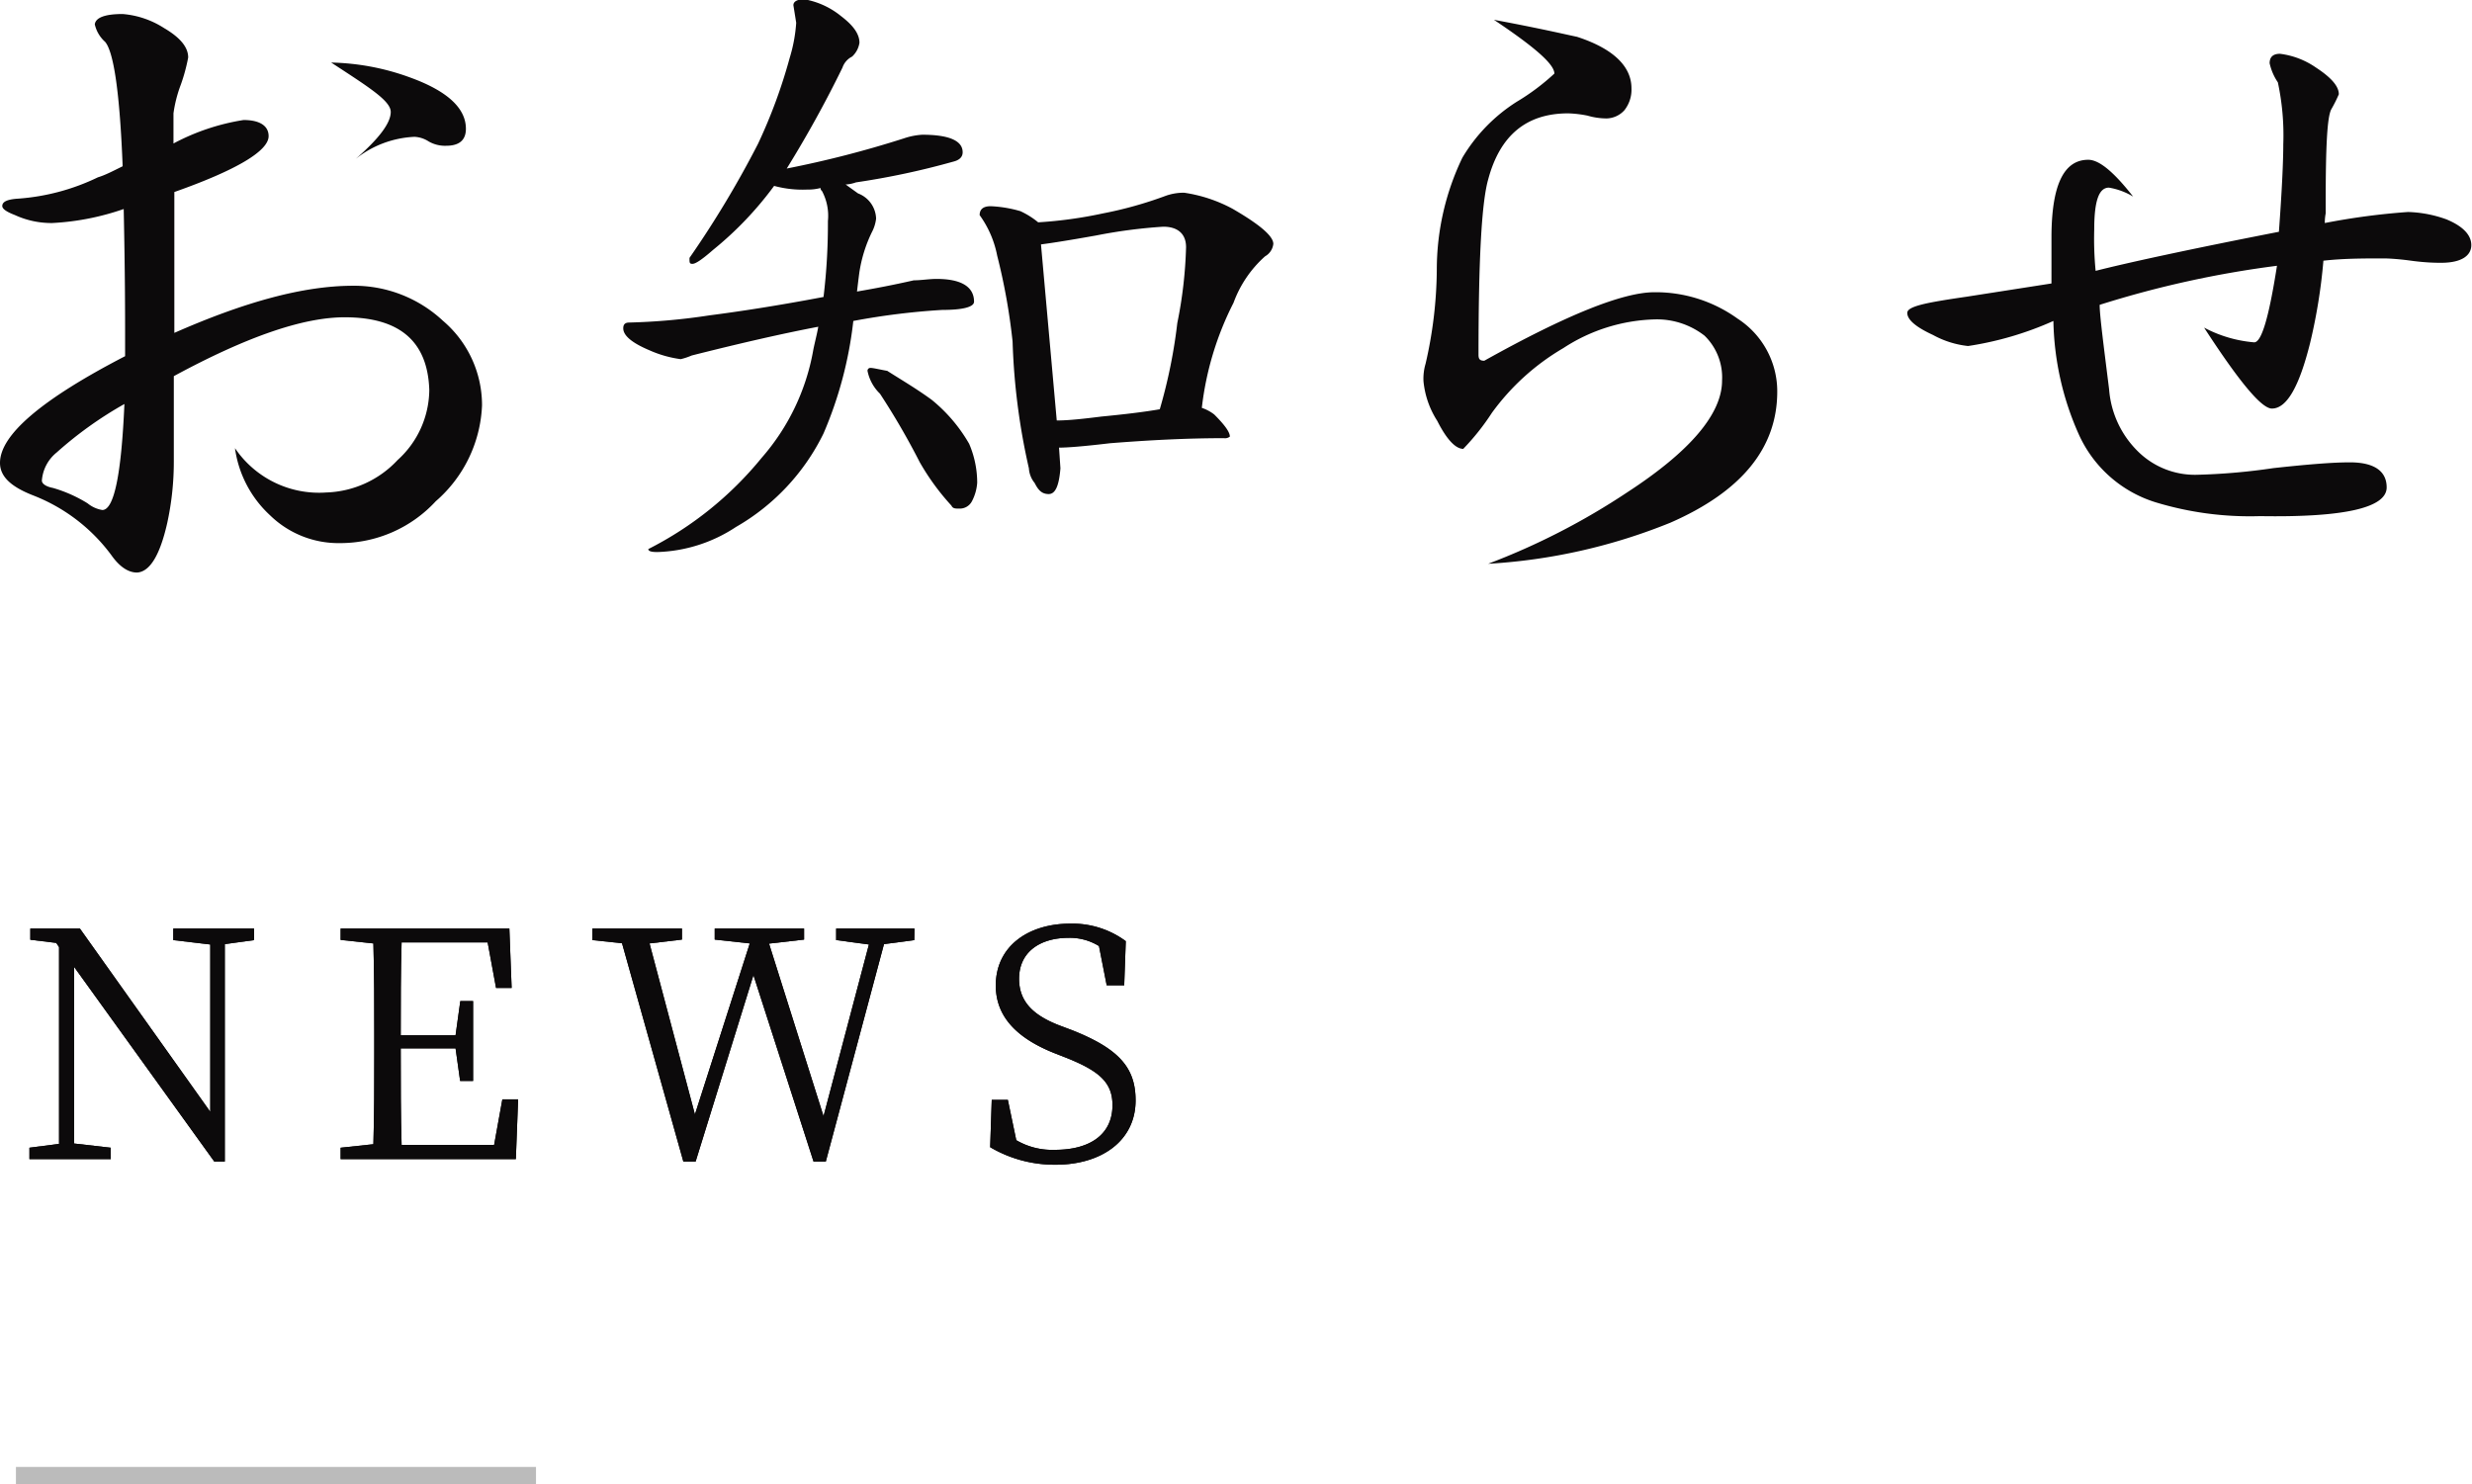 <svg xmlns="http://www.w3.org/2000/svg" viewBox="0 0 141.08 84.73"><defs><style>.cls-1{fill:#0c0a0b;}.cls-2{fill:none;stroke:#bbb;stroke-miterlimit:10;}</style></defs><title>アセット 52</title><g id="レイヤー_2" data-name="レイヤー 2"><g id="header"><path class="cls-1" d="M24.87,28.61A7.42,7.42,0,0,1,19.41,31a5.59,5.59,0,0,1-4-1.59,6.39,6.39,0,0,1-2-3.83,5.79,5.79,0,0,0,5.21,2.53,5.81,5.81,0,0,0,4.07-1.85,5.45,5.45,0,0,0,1.81-4c-.09-2.77-1.68-4.15-4.83-4.15-2.4,0-5.63,1.13-9.75,3.36v4.87a16.37,16.37,0,0,1-.38,3.53c-.42,1.85-1,2.77-1.72,2.81-.5,0-1-.33-1.47-1a10.08,10.08,0,0,0-4.45-3.4C.59,27.77,0,27.18,0,26.42c0-1.59,2.35-3.61,7.14-6.09v-.46c0-.25,0-.5,0-.67,0-1.18,0-3.57-.08-7.27a14.63,14.63,0,0,1-4.08.8,5,5,0,0,1-2.14-.46Q.13,12,.13,11.76c0-.25.29-.38.88-.42a12.49,12.49,0,0,0,4.58-1.22C6,10,6.47,9.75,7,9.49c-.16-4.11-.5-6.51-1-7.1a1.9,1.9,0,0,1-.59-1C5.46,1,6,.8,7,.8a5.14,5.14,0,0,1,2.36.8c.92.54,1.38,1.09,1.38,1.68a10.14,10.14,0,0,1-.42,1.55,7.5,7.5,0,0,0-.42,1.64V8.19a12.67,12.67,0,0,1,4-1.34c.92,0,1.43.33,1.43.92,0,.84-1.81,1.93-5.38,3.19V19c4-1.76,7.35-2.69,10.21-2.69a7.43,7.43,0,0,1,5.12,2,6.32,6.32,0,0,1,2.23,4.83A7.65,7.65,0,0,1,24.87,28.61ZM3.23,25.83a2.28,2.28,0,0,0-.84,1.6c0,.17.21.34.63.42A7.91,7.91,0,0,1,5,28.73a1.77,1.77,0,0,0,.84.38q1,0,1.26-6.05A21.89,21.89,0,0,0,3.23,25.83ZM25.46,8.32a1.86,1.86,0,0,1-1-.25,1.63,1.63,0,0,0-.8-.26,5.79,5.79,0,0,0-3.36,1.26c1.34-1.17,2-2.05,2-2.68S21.09,5,18.9,3.57a13.86,13.86,0,0,1,4.58.88c2.06.76,3.11,1.73,3.11,2.9C26.59,8,26.21,8.32,25.46,8.32Z"/><path class="cls-1" d="M48,.92c.67.51,1.05,1,1.05,1.52a1.34,1.34,0,0,1-.42.79,1.1,1.1,0,0,0-.55.63A65.31,65.31,0,0,1,44.9,9.62,59.72,59.72,0,0,0,51.58,7.9a4,4,0,0,1,1.05-.21c1.51,0,2.31.33,2.31,1,0,.29-.21.46-.55.54a44.29,44.29,0,0,1-5.54,1.18,2,2,0,0,1-.59.12l.71.51A1.59,1.59,0,0,1,50,12.48a2.22,2.22,0,0,1-.25.79,8,8,0,0,0-.71,2.31c-.05.38-.09.72-.13,1.06,1-.17,2.1-.38,3.24-.64.41,0,.88-.08,1.3-.08,1.43,0,2.14.46,2.14,1.3,0,.3-.63.47-1.81.47a40.33,40.33,0,0,0-5.08.63A22.57,22.57,0,0,1,47,24.74a12.46,12.46,0,0,1-5,5.34,8.58,8.58,0,0,1-4.49,1.43c-.34,0-.51-.05-.51-.17a20,20,0,0,0,6.47-5.21A12.66,12.66,0,0,0,46.41,20c.08-.42.21-.89.29-1.35-2,.38-4.41.93-7.22,1.64a3.83,3.83,0,0,1-.63.21A6.47,6.47,0,0,1,37.08,20c-1-.42-1.51-.84-1.51-1.26,0-.21.09-.33.34-.33A35.72,35.72,0,0,0,40.49,18c1.64-.21,3.82-.54,6.51-1.05a34.82,34.82,0,0,0,.25-4.33,3,3,0,0,0-.34-1.72.2.2,0,0,1-.08-.17,2.74,2.74,0,0,1-.76.09,6.16,6.16,0,0,1-1.89-.21,19.66,19.66,0,0,1-3.48,3.65c-.63.55-1,.8-1.18.8s-.17-.08-.17-.34a57.1,57.1,0,0,0,3.91-6.51,30.16,30.16,0,0,0,1.81-4.91,8.79,8.79,0,0,0,.37-2l-.16-1c0-.21.21-.34.63-.34A4.58,4.58,0,0,1,48,.92Zm2.64,20.25c.8.51,1.64,1,2.52,1.64a9,9,0,0,1,2.15,2.52,5.63,5.63,0,0,1,.46,2.23,2.67,2.67,0,0,1-.3,1.05.78.78,0,0,1-.71.42c-.25,0-.38,0-.46-.17a13.63,13.63,0,0,1-1.81-2.48,41.71,41.71,0,0,0-2.27-3.91,2.48,2.48,0,0,1-.71-1.3.16.16,0,0,1,.17-.17C49.85,21,50.19,21.09,50.65,21.17Zm7.61-9.11a4.62,4.62,0,0,1,1,.63,24.66,24.66,0,0,0,3.7-.51,22.5,22.5,0,0,0,3.57-1A3.06,3.06,0,0,1,67.58,11a8.38,8.38,0,0,1,2.77.92c1.52.88,2.32,1.55,2.32,2a.93.93,0,0,1-.47.71,6.56,6.56,0,0,0-1.8,2.65,17.56,17.56,0,0,0-1.81,6,2.43,2.43,0,0,1,.71.38c.59.59.89,1,.89,1.26a.44.44,0,0,1-.34.09c-2.18,0-4.37.12-6.51.29-1.43.17-2.39.25-2.9.25l.08,1.18c-.08,1-.29,1.47-.67,1.47s-.59-.21-.8-.63a1.46,1.46,0,0,1-.33-.84,37.59,37.59,0,0,1-.93-7.23,34.83,34.83,0,0,0-.88-4.91,5.83,5.83,0,0,0-1-2.31q0-.51.63-.51A7.11,7.11,0,0,1,58.26,12.06Zm4.57,11.72c1.35-.13,2.44-.26,3.37-.42a29.77,29.77,0,0,0,1-4.92,24.81,24.81,0,0,0,.5-4.33c0-.75-.46-1.17-1.3-1.17a29.44,29.44,0,0,0-3.83.5q-2.13.38-3.15.51L60.31,24C61,24,61.87,23.9,62.83,23.78Z"/><path class="cls-1" d="M95.34,29.83a32.62,32.62,0,0,1-10.41,2.35,39.61,39.61,0,0,0,7.94-4.08c3.61-2.35,5.41-4.49,5.41-6.38a3.32,3.32,0,0,0-1-2.56,4.42,4.42,0,0,0-2.81-.93,10,10,0,0,0-5.25,1.64,13.37,13.37,0,0,0-4.08,3.7,13.56,13.56,0,0,1-1.63,2.05c-.42,0-.93-.5-1.48-1.59a5.09,5.09,0,0,1-.79-2.27,3,3,0,0,1,.12-1A24.45,24.45,0,0,0,82,15.37,14.75,14.75,0,0,1,83.46,9a9.55,9.55,0,0,1,3.1-3.19A12.78,12.78,0,0,0,88.71,4.2c0-.55-1.18-1.55-3.45-3.07C88,1.64,89.5,2,90,2.1c2.06.67,3.11,1.68,3.11,2.94A1.89,1.89,0,0,1,92.7,6.3a1.41,1.41,0,0,1-1,.46A3.93,3.93,0,0,1,90.6,6.6a6.61,6.61,0,0,0-1.1-.13c-2.39,0-3.9,1.26-4.57,3.78-.38,1.34-.55,4.7-.55,10,0,.25.08.34.33.34q7-3.91,9.71-3.91a8,8,0,0,1,4.75,1.51,4.94,4.94,0,0,1,2.26,4.16C101.43,25.58,99.38,28.06,95.34,29.83Z"/><path class="cls-1" d="M139.32,15c-.25,0-.84,0-1.72-.12s-1.43-.13-1.56-.13c-1.13,0-2.27,0-3.44.13a31.47,31.47,0,0,1-.76,4.7c-.63,2.52-1.34,3.74-2.18,3.74-.59,0-1.85-1.51-3.87-4.62a7.41,7.41,0,0,0,2.86.84c.42,0,.84-1.43,1.3-4.37a57.94,57.94,0,0,0-10.12,2.23c0,.59.21,2.18.54,4.83a5.55,5.55,0,0,0,1.68,3.57,4.62,4.62,0,0,0,3.32,1.3,35.48,35.48,0,0,0,4.37-.38c1.93-.21,3.36-.33,4.37-.33,1.39,0,2.1.5,2.1,1.43,0,1.17-2.44,1.72-7.22,1.64a18.49,18.49,0,0,1-6-.8,7.11,7.11,0,0,1-4.37-3.91,16.55,16.55,0,0,1-1.43-6.43,18.7,18.7,0,0,1-4.87,1.43,5.31,5.31,0,0,1-2-.63c-1-.46-1.47-.88-1.47-1.26s1.09-.59,3.36-.92l4.87-.76V13.57c0-2.94.67-4.45,2.1-4.45.63,0,1.47.71,2.56,2.1a3.92,3.92,0,0,0-1.38-.51c-.59,0-.84.8-.84,2.4a19,19,0,0,0,.08,2.35c1.81-.46,5.29-1.22,10.46-2.23.17-2.31.25-4,.25-5A14.41,14.41,0,0,0,130,4.7a3.12,3.12,0,0,1-.47-1.09c0-.33.17-.54.59-.54a4.59,4.59,0,0,1,2.06.79c.84.55,1.3,1.05,1.3,1.52a7.92,7.92,0,0,1-.42.84c-.25.42-.33,2.18-.33,5.37v.59a2.74,2.74,0,0,0-.05.55,39.35,39.35,0,0,1,4.75-.63,7,7,0,0,1,2.19.42c.92.38,1.42.88,1.42,1.47S140.5,15,139.32,15Z"/><path class="cls-1" d="M14.5,53.66l-1.67.23,0,12.41h-.6l-8-11.11,0,10.08,2.09.24v.65H1.68v-.65l1.69-.22,0-11.23-.16-.24-1.48-.18V53H4.56L12,63.46l0-9.55-2.11-.25V53H14.5Z"/><path class="cls-1" d="M29.57,62.75l-.13,3.41h-10v-.65l1.87-.2c.05-1.71.05-3.46.05-5.22v-1c0-1.75,0-3.51-.05-5.24l-1.87-.2V53h9.63l.13,3.39h-.89l-.48-2.6H22.92c-.05,1.69-.05,3.46-.05,5.3H26l.27-1.95H27v4.56h-.74L26,59.84H22.87c0,2,0,3.76.05,5.51H28.2l.47-2.6Z"/><path class="cls-1" d="M52.18,53.66l-1.73.23L47.13,66.3h-.7L43,55.66,39.7,66.3H39L35.5,53.84l-1.69-.18V53h5.11v.63l-1.85.22,2.59,9.76,3.13-9.76-2-.22V53h5.1v.63l-2,.23L47,63.71l2.59-9.8-1.87-.25V53h4.47Z"/><path class="cls-1" d="M61.21,58.81c2.66,1.06,3.6,2.14,3.6,4,0,2.29-1.93,3.67-4.56,3.67a7.23,7.23,0,0,1-3.74-1l.09-2.7h.92L58,65.08a4.06,4.06,0,0,0,2.21.55c2,0,3.28-.88,3.28-2.55,0-1.3-.76-1.95-2.63-2.7l-.74-.29c-2-.81-3.29-2-3.29-3.84,0-2.25,1.87-3.53,4.25-3.53a5.12,5.12,0,0,1,3.17,1l-.09,2.52h-1L62.72,54A3.17,3.17,0,0,0,61,53.53c-1.64,0-2.84.8-2.84,2.34,0,1.32.84,2.09,2.28,2.65Z"/><path class="cls-1" d="M14.5,53.66l-1.67.23,0,12.41h-.6l-8-11.11,0,10.08,2.09.24v.65H1.68v-.65l1.69-.22,0-11.23-.16-.24-1.48-.18V53H4.56L12,63.46l0-9.55-2.11-.25V53H14.5Z"/><path class="cls-1" d="M29.57,62.75l-.13,3.41h-10v-.65l1.87-.2c.05-1.71.05-3.46.05-5.22v-1c0-1.75,0-3.51-.05-5.24l-1.87-.2V53h9.63l.13,3.39h-.89l-.48-2.6H22.92c-.05,1.69-.05,3.46-.05,5.3H26l.27-1.95H27v4.56h-.74L26,59.84H22.87c0,2,0,3.76.05,5.51H28.2l.47-2.6Z"/><path class="cls-1" d="M52.18,53.66l-1.73.23L47.13,66.3h-.7L43,55.66,39.7,66.3H39L35.5,53.84l-1.69-.18V53h5.11v.63l-1.85.22,2.59,9.76,3.13-9.76-2-.22V53h5.1v.63l-2,.23L47,63.71l2.59-9.8-1.87-.25V53h4.47Z"/><path class="cls-1" d="M61.21,58.81c2.66,1.06,3.6,2.14,3.6,4,0,2.29-1.93,3.67-4.56,3.67a7.23,7.23,0,0,1-3.74-1l.09-2.7h.92L58,65.08a4.06,4.06,0,0,0,2.21.55c2,0,3.28-.88,3.28-2.55,0-1.3-.76-1.95-2.63-2.7l-.74-.29c-2-.81-3.29-2-3.29-3.84,0-2.25,1.87-3.53,4.25-3.53a5.12,5.12,0,0,1,3.17,1l-.09,2.52h-1L62.72,54A3.17,3.17,0,0,0,61,53.53c-1.64,0-2.84.8-2.84,2.34,0,1.32.84,2.09,2.28,2.65Z"/><line class="cls-2" x1="0.91" y1="84.23" x2="30.59" y2="84.23"/></g></g></svg>